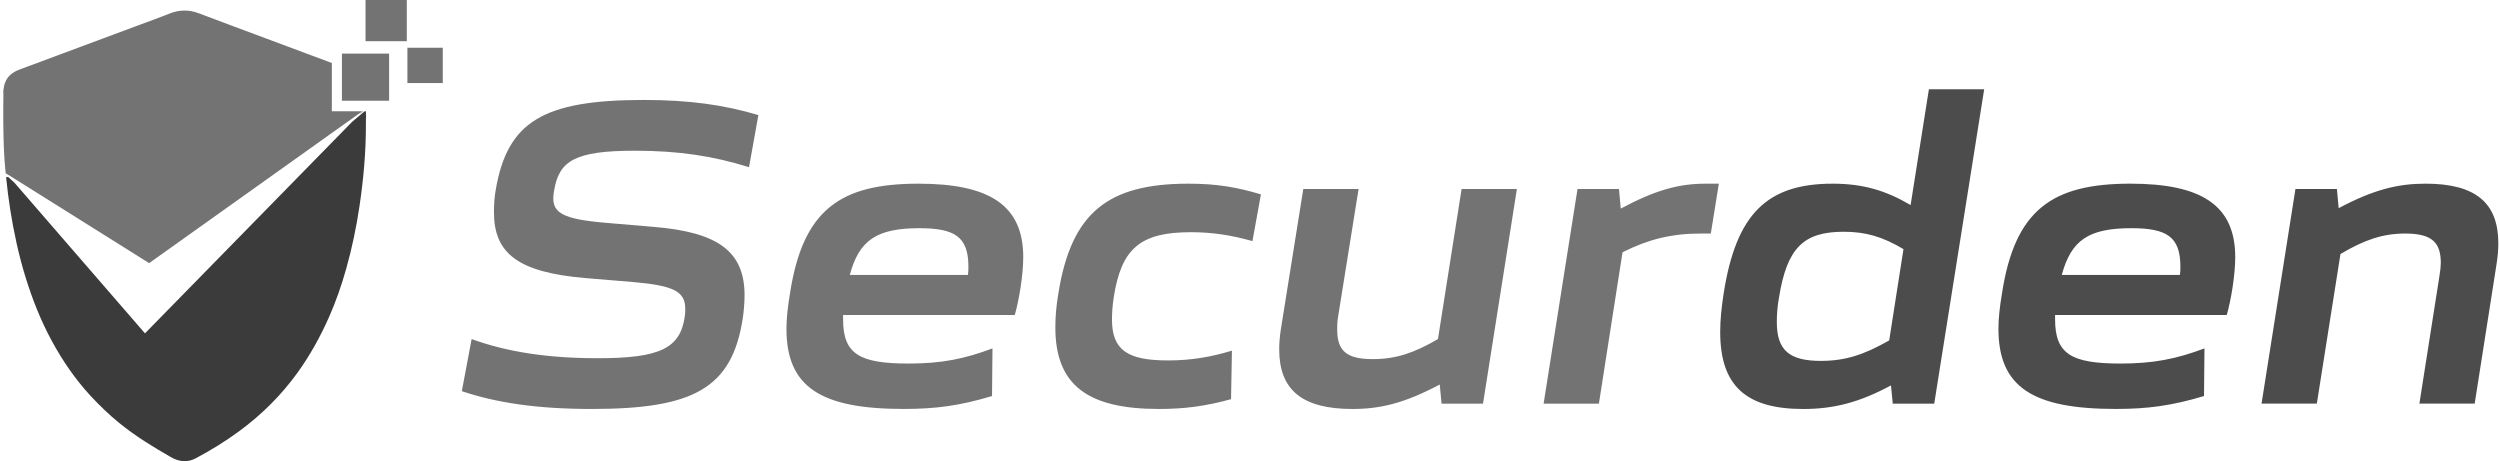<svg width="206" height="38" viewBox="0 0 206 38" fill="none" xmlns="http://www.w3.org/2000/svg">
<path d="M38.054 32.232L38.862 27.939C41.802 29.003 45.108 29.517 49.261 29.517C54.369 29.517 56.059 28.71 56.427 26.068C56.464 25.812 56.464 25.627 56.464 25.444C56.464 24.013 55.508 23.536 52.202 23.243L48.233 22.913C42.648 22.436 40.701 20.858 40.701 17.482C40.701 16.931 40.738 16.198 40.848 15.648C41.804 10.034 44.743 8.236 53.047 8.236C56.795 8.236 59.661 8.64 62.491 9.484L61.719 13.777C58.78 12.86 55.951 12.419 52.313 12.419C47.353 12.419 46.066 13.263 45.662 15.685C45.625 15.905 45.589 16.125 45.589 16.308C45.589 17.519 46.36 18.07 49.962 18.363L53.857 18.694C59.221 19.134 61.352 20.749 61.352 24.343C61.352 24.967 61.279 25.738 61.206 26.215C60.324 32.012 57.127 33.699 48.75 33.699C44.264 33.699 40.883 33.186 38.054 32.232ZM64.804 27.095C64.804 26.215 64.915 25.261 65.098 24.16C66.163 17.263 69.25 15.135 75.681 15.135C81.559 15.135 84.315 16.932 84.315 21.188C84.315 22.619 83.984 24.674 83.617 25.958H69.471V26.324C69.471 29.186 70.831 29.956 74.872 29.956C77.555 29.956 79.428 29.59 81.78 28.709L81.743 32.634C79.06 33.441 77.077 33.697 74.468 33.697C67.633 33.699 64.804 31.902 64.804 27.095ZM79.759 22.656C79.796 22.399 79.796 22.18 79.796 21.959C79.796 19.501 78.657 18.804 75.755 18.804C72.228 18.804 70.794 19.794 70.022 22.656H79.759ZM86.961 26.985C86.961 26.105 87.034 25.188 87.218 24.123C88.283 17.556 91.259 15.135 97.911 15.135C100.299 15.135 101.916 15.428 103.9 16.015L103.202 19.867C101.512 19.391 99.931 19.133 98.131 19.133C93.979 19.133 92.399 20.454 91.774 24.49C91.664 25.187 91.627 25.811 91.627 26.324C91.627 28.856 92.913 29.7 96.257 29.7C98.167 29.7 99.821 29.407 101.511 28.893L101.438 32.892C99.307 33.479 97.58 33.699 95.486 33.699C89.607 33.699 86.961 31.719 86.961 26.985ZM105.406 28.784C105.406 28.307 105.443 27.756 105.554 27.059L107.391 15.575H111.947L110.257 26.105C110.184 26.546 110.184 26.912 110.184 27.132C110.184 28.894 110.919 29.591 113.123 29.591C115.034 29.591 116.54 29.077 118.488 27.939L120.435 15.575H124.992L122.2 33.26H118.783L118.635 31.683C115.733 33.224 113.748 33.7 111.434 33.7C107.243 33.699 105.406 32.085 105.406 28.784ZM129.987 15.575H133.404L133.55 17.19C136.416 15.649 138.364 15.135 140.531 15.135H141.633L140.971 19.244H140.163C137.701 19.244 135.828 19.721 133.697 20.786L131.749 33.26H127.193L129.987 15.575Z" fill="#737373"/>
<path d="M141.744 27.352C141.744 26.362 141.854 25.297 142.038 24.123C143.067 17.63 145.602 15.135 151.004 15.135C153.502 15.135 155.376 15.686 157.434 16.897L158.941 7.357H163.497L159.381 33.26H155.964L155.818 31.756C153.172 33.187 151.041 33.701 148.579 33.701C143.875 33.699 141.744 31.791 141.744 27.352ZM155.67 28.049L156.846 20.527C155.119 19.5 153.723 19.097 151.921 19.097C148.615 19.097 147.255 20.417 146.593 24.49C146.447 25.297 146.41 25.957 146.41 26.545C146.41 28.893 147.475 29.737 150.047 29.737C152.069 29.736 153.612 29.223 155.67 28.049ZM164.672 27.095C164.672 26.214 164.782 25.26 164.966 24.16C166.031 17.262 169.118 15.134 175.548 15.134C181.427 15.134 184.183 16.932 184.183 21.187C184.183 22.618 183.852 24.673 183.485 25.957H169.339V26.323C169.339 29.185 170.699 29.956 174.74 29.956C177.423 29.956 179.296 29.589 181.648 28.708L181.611 32.633C178.928 33.44 176.944 33.697 174.336 33.697C167.501 33.699 164.672 31.901 164.672 27.095ZM179.627 22.655C179.664 22.398 179.664 22.179 179.664 21.959C179.664 19.5 178.525 18.803 175.623 18.803C172.096 18.803 170.662 19.794 169.89 22.655H179.627ZM189.144 15.575H192.56L192.707 17.152C195.609 15.611 197.594 15.134 199.872 15.134C204.024 15.134 205.862 16.748 205.862 20.05C205.862 20.526 205.825 21.077 205.714 21.774L203.914 33.258H199.358L201.012 22.729C201.085 22.288 201.122 21.921 201.122 21.665C201.122 19.941 200.351 19.244 198.183 19.244C196.345 19.244 194.839 19.758 192.854 20.931L190.907 33.259H186.351L189.144 15.575Z" fill="#4D4C4D"/>
<path d="M30.152 9.813V10.142C30.16 12.442 29.96 14.72 29.623 16.983C29.366 18.715 29.011 20.419 28.544 22.087C28.153 23.476 27.688 24.832 27.112 26.128C26.385 27.765 25.533 29.301 24.516 30.709C23.125 32.633 21.502 34.214 19.694 35.541C18.549 36.381 17.355 37.113 16.129 37.764C15.462 38.12 14.768 38.06 14.107 37.682C12.621 36.831 11.151 35.938 9.787 34.822C8.978 34.159 8.214 33.428 7.485 32.642C6.23 31.288 5.164 29.75 4.251 28.06C3.362 26.415 2.662 24.658 2.098 22.822C1.542 21.012 1.14 19.154 0.841 17.264C0.701 16.381 0.595 15.493 0.503 14.601C0.559 14.597 0.614 14.59 0.67 14.579L1.19 15.055L11.946 27.468L29.008 10.045L30.037 9.174H30.152V9.328C30.154 9.41 30.146 9.493 30.167 9.573C30.168 9.654 30.145 9.732 30.152 9.813Z" fill="#3B3B3B"/>
<path d="M32.063 4.416H28.175V8.299H32.063V4.416ZM36.485 3.931H33.57V6.842H36.485V3.931ZM33.521 0H30.119V3.397H33.521V0ZM29.595 9.443L29.916 9.173H29.861L29.595 9.443Z" fill="#737373"/>
<path d="M27.344 9.17V5.192C25.561 4.525 23.779 3.863 21.996 3.196C20.123 2.495 18.247 1.806 16.378 1.093C15.577 0.787 14.785 0.796 13.987 1.112C13.106 1.461 12.219 1.784 11.333 2.11C9.275 2.869 7.221 3.646 5.163 4.406C4.014 4.831 2.868 5.271 1.716 5.688C1.391 5.805 1.078 5.946 0.81 6.208C0.496 6.514 0.342 6.908 0.288 7.36V7.361C0.28 7.42 0.275 7.482 0.271 7.544V7.654C0.275 7.673 0.278 7.691 0.281 7.71C0.274 8.166 0.265 9.02 0.271 9.997V10.182C0.272 10.184 0.272 10.184 0.272 10.185C0.284 11.487 0.327 12.969 0.443 14.007L0.471 14.29L0.478 14.297C0.496 14.298 0.51 14.305 0.523 14.313C0.527 14.314 0.529 14.317 0.533 14.319C0.539 14.321 0.544 14.325 0.549 14.328C0.559 14.331 0.567 14.336 0.574 14.342L0.566 14.332L12.288 21.682L29.855 9.17H27.344Z" fill="#737373"/>
</svg>
